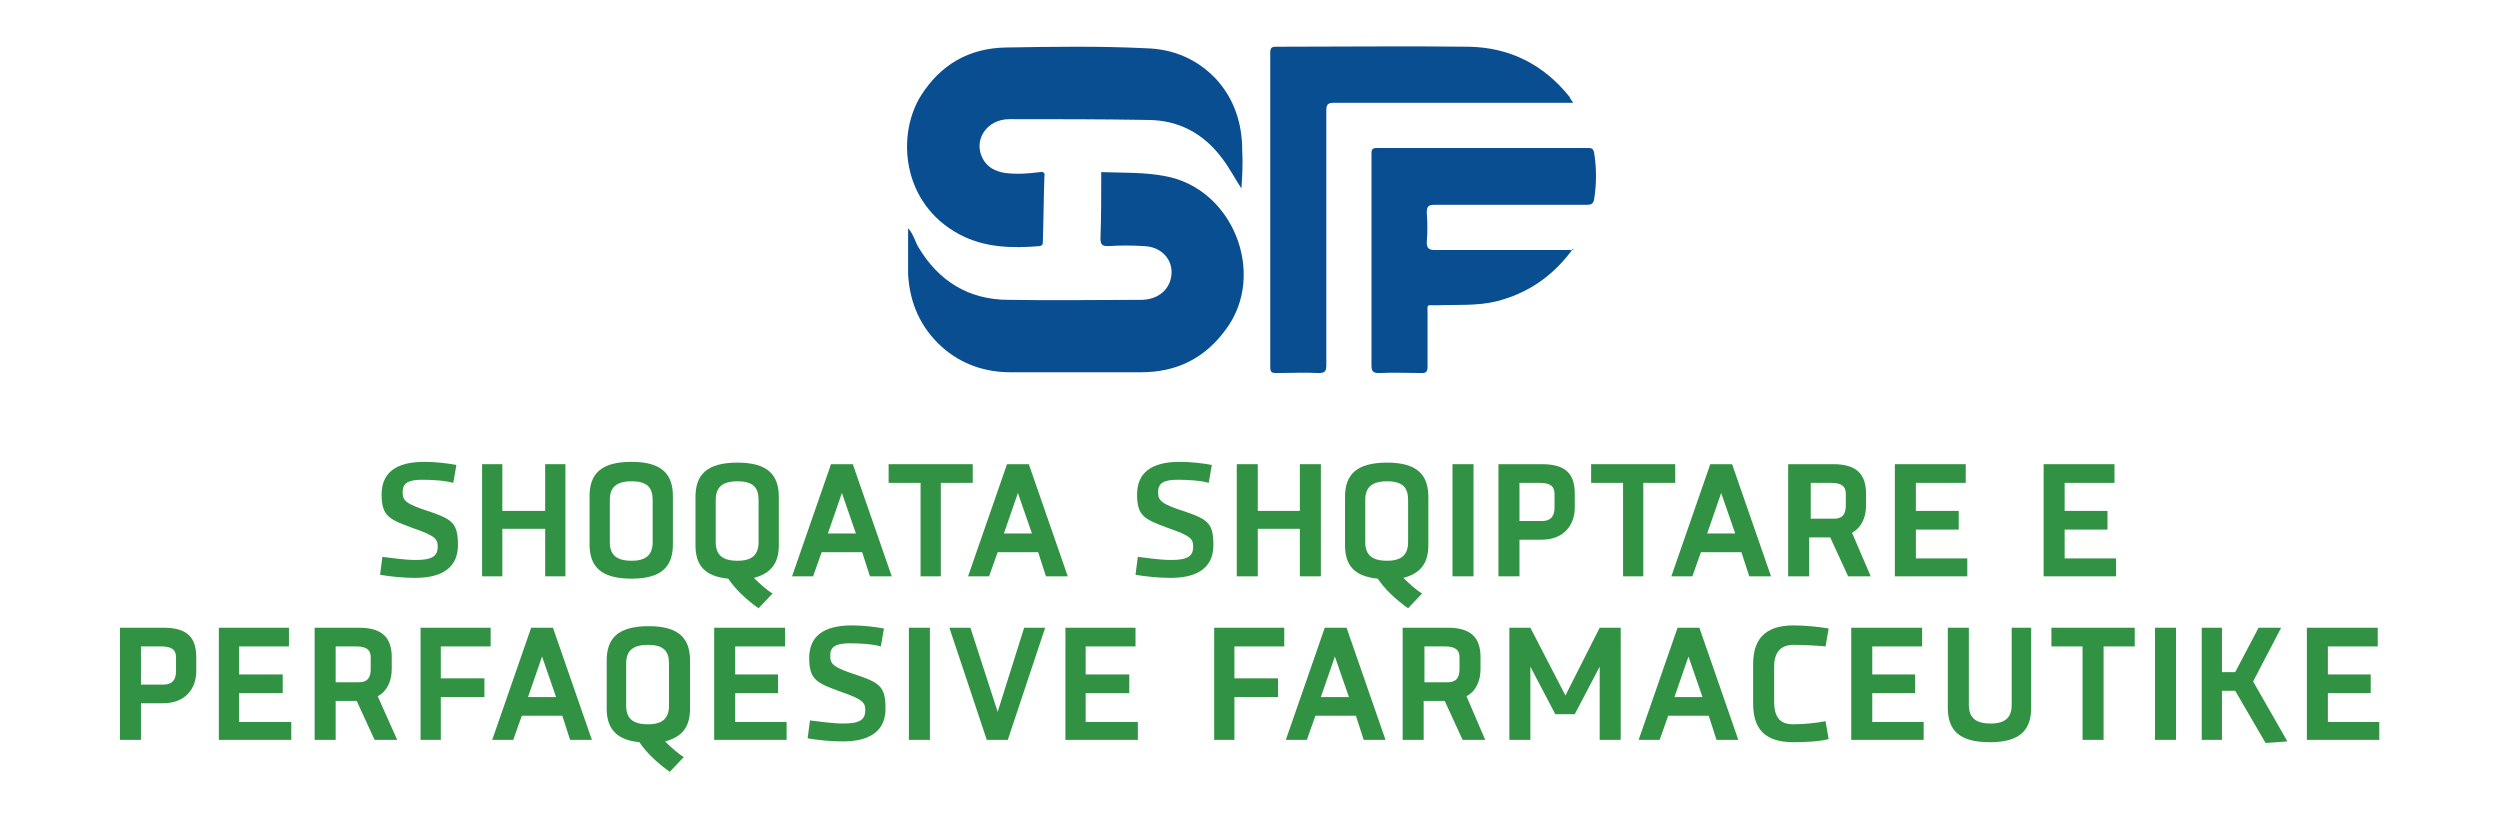 <?xml version="1.0" encoding="utf-8"?>
<!-- Generator: Adobe Illustrator 25.4.1, SVG Export Plug-In . SVG Version: 6.00 Build 0)  -->
<svg version="1.1" id="Layer_1" xmlns="http://www.w3.org/2000/svg" xmlns:xlink="http://www.w3.org/1999/xlink" x="0px" y="0px"
	 viewBox="0 0 321 105" style="enable-background:new 0 0 321 105;" xml:space="preserve">
<style type="text/css">
	.st0{clip-path:url(#SVGID_00000004528575401202848740000005669021476339043458_);}
	.st1{clip-path:url(#SVGID_00000123437084137034944960000008041873683270125718_);fill:#329244;}
	.st2{clip-path:url(#SVGID_00000123437084137034944960000008041873683270125718_);fill:#084E91;}
</style>
<g>
	<g>
		<defs>
			<rect id="SVGID_1_" x="-7.7" y="-18.9" width="336.5" height="142.9"/>
		</defs>
		<clipPath id="SVGID_00000052072830018370877080000016749250072588422535_">
			<use xlink:href="#SVGID_1_"  style="overflow:visible;"/>
		</clipPath>
		<g style="clip-path:url(#SVGID_00000052072830018370877080000016749250072588422535_);">
			<defs>
				<rect id="SVGID_00000065045316248802246660000012264482959037642138_" x="-7.7" y="-18.9" width="336.5" height="142.9"/>
			</defs>
			<clipPath id="SVGID_00000156582800626058756170000000400750895825366450_">
				<use xlink:href="#SVGID_00000065045316248802246660000012264482959037642138_"  style="overflow:visible;"/>
			</clipPath>
			<path style="clip-path:url(#SVGID_00000156582800626058756170000000400750895825366450_);fill:#329244;" d="M56.2,70.2
				c0-1-0.3-1.4-3.2-2.4c-3-1.1-4-1.5-4-4.3c0-2.7,1.7-4.2,5.5-4.2c1.4,0,3.1,0.2,4.1,0.4l-0.4,2.3c-1-0.3-2.7-0.4-4-0.4
				c-1.9,0-2.5,0.5-2.5,1.6c0,1.1,0.4,1.5,3.5,2.5c2.9,1,3.6,1.5,3.6,4.3c0,2.7-1.8,4.2-5.5,4.2c-1.6,0-3.4-0.2-4.5-0.4l0.3-2.3
				c1,0.1,2.7,0.4,4.3,0.4C55.5,71.9,56.2,71.4,56.2,70.2"/>
			<polygon style="clip-path:url(#SVGID_00000156582800626058756170000000400750895825366450_);fill:#329244;" points="70,67.9 
				64.5,67.9 64.5,74 61.9,74 61.9,59.6 64.5,59.6 64.5,65.6 70,65.6 70,59.6 72.6,59.6 72.6,74 70,74 			"/>
			<path style="clip-path:url(#SVGID_00000156582800626058756170000000400750895825366450_);fill:#329244;" d="M75.7,69.9v-6.2
				c0-2.8,1.4-4.4,5.4-4.4c3.9,0,5.3,1.6,5.3,4.4v6.2c0,2.8-1.4,4.4-5.3,4.4C77.1,74.3,75.7,72.7,75.7,69.9 M83.8,64.2
				c0-1.6-0.7-2.4-2.7-2.4c-2,0-2.8,0.8-2.8,2.4v5.4c0,1.6,0.8,2.4,2.8,2.4c1.9,0,2.7-0.8,2.7-2.4V64.2z"/>
			<path style="clip-path:url(#SVGID_00000156582800626058756170000000400750895825366450_);fill:#329244;" d="M95.1,76.2
				c-0.6-0.6-1.2-1.3-1.6-1.9c-3.1-0.3-4.2-1.8-4.2-4.3v-6.2c0-2.8,1.4-4.4,5.4-4.4c3.9,0,5.3,1.6,5.3,4.4V70c0,2.2-0.9,3.6-3.2,4.2
				c0.1,0.1,0.1,0.1,0.2,0.2c0.4,0.4,1.6,1.5,2.2,1.8l-1.8,1.9C96.8,77.7,95.7,76.8,95.1,76.2 M97.4,64.2c0-1.6-0.7-2.4-2.7-2.4
				c-2,0-2.8,0.8-2.8,2.4v5.4c0,1.6,0.8,2.4,2.8,2.4c1.9,0,2.7-0.8,2.7-2.4V64.2z"/>
			<path style="clip-path:url(#SVGID_00000156582800626058756170000000400750895825366450_);fill:#329244;" d="M110.7,70.9h-5.2
				l-1.1,3.1h-2.7l5-14.4h2.8l5,14.4h-2.8L110.7,70.9z M108.1,63.3l-1.8,5.2h3.6L108.1,63.3z"/>
			<polygon style="clip-path:url(#SVGID_00000156582800626058756170000000400750895825366450_);fill:#329244;" points="118.2,62 
				114.1,62 114.1,59.6 124.9,59.6 124.9,62 120.8,62 120.8,74 118.2,74 			"/>
			<path style="clip-path:url(#SVGID_00000156582800626058756170000000400750895825366450_);fill:#329244;" d="M133.3,70.9h-5.2
				l-1.1,3.1h-2.7l5-14.4h2.8l5,14.4h-2.8L133.3,70.9z M130.7,63.3l-1.8,5.2h3.6L130.7,63.3z"/>
			<path style="clip-path:url(#SVGID_00000156582800626058756170000000400750895825366450_);fill:#329244;" d="M153.2,70.2
				c0-1-0.3-1.4-3.2-2.4c-3-1.1-4-1.5-4-4.3c0-2.7,1.7-4.2,5.5-4.2c1.4,0,3.1,0.2,4.1,0.4l-0.4,2.3c-1-0.3-2.7-0.4-4-0.4
				c-1.9,0-2.5,0.5-2.5,1.6c0,1.1,0.4,1.5,3.5,2.5c2.9,1,3.6,1.5,3.6,4.3c0,2.7-1.8,4.2-5.5,4.2c-1.6,0-3.4-0.2-4.5-0.4l0.3-2.3
				c1,0.1,2.7,0.4,4.3,0.4C152.5,71.9,153.2,71.4,153.2,70.2"/>
			<polygon style="clip-path:url(#SVGID_00000156582800626058756170000000400750895825366450_);fill:#329244;" points="166.9,67.9 
				161.5,67.9 161.5,74 158.8,74 158.8,59.6 161.5,59.6 161.5,65.6 166.9,65.6 166.9,59.6 169.6,59.6 169.6,74 166.9,74 			"/>
			<path style="clip-path:url(#SVGID_00000156582800626058756170000000400750895825366450_);fill:#329244;" d="M178.5,76.2
				c-0.6-0.6-1.2-1.3-1.6-1.9c-3.1-0.3-4.2-1.8-4.2-4.3v-6.2c0-2.8,1.4-4.4,5.4-4.4c3.9,0,5.3,1.6,5.3,4.4V70c0,2.2-0.9,3.6-3.2,4.2
				c0.1,0.1,0.1,0.1,0.2,0.2c0.4,0.4,1.6,1.5,2.2,1.8l-1.8,1.9C180.2,77.7,179.1,76.8,178.5,76.2 M180.8,64.2c0-1.6-0.7-2.4-2.7-2.4
				c-2,0-2.8,0.8-2.8,2.4v5.4c0,1.6,0.8,2.4,2.8,2.4c1.9,0,2.7-0.8,2.7-2.4V64.2z"/>
			
				<rect x="186.5" y="59.6" style="clip-path:url(#SVGID_00000156582800626058756170000000400750895825366450_);fill:#329244;" width="2.7" height="14.4"/>
			<path style="clip-path:url(#SVGID_00000156582800626058756170000000400750895825366450_);fill:#329244;" d="M192.5,59.6h5.5
				c3.1,0,4.2,1.3,4.2,3.8v1.8c0,2-1.2,4.1-4.3,4.1h-2.8V74h-2.7V59.6z M195.1,62v4.9h2.9c1.1,0,1.6-0.6,1.6-1.7v-1.8
				c0-1-0.6-1.4-1.9-1.4H195.1z"/>
			<polygon style="clip-path:url(#SVGID_00000156582800626058756170000000400750895825366450_);fill:#329244;" points="208.4,62 
				204.3,62 204.3,59.6 215.1,59.6 215.1,62 211,62 211,74 208.4,74 			"/>
			<path style="clip-path:url(#SVGID_00000156582800626058756170000000400750895825366450_);fill:#329244;" d="M223.6,70.9h-5.2
				l-1.1,3.1h-2.7l5-14.4h2.8l5,14.4h-2.8L223.6,70.9z M221,63.3l-1.8,5.2h3.6L221,63.3z"/>
			<path style="clip-path:url(#SVGID_00000156582800626058756170000000400750895825366450_);fill:#329244;" d="M229.8,59.6h5.6
				c3,0,4.2,1.3,4.2,3.8v1.5c0,1.4-0.5,2.8-1.8,3.5l2.4,5.6h-2.9l-2.3-5h-2.7v5h-2.7V59.6z M232.5,62v4.6h3c1.1,0,1.5-0.6,1.5-1.7
				v-1.5c0-1-0.6-1.4-1.9-1.4H232.5z"/>
			<polygon style="clip-path:url(#SVGID_00000156582800626058756170000000400750895825366450_);fill:#329244;" points="243.3,59.6 
				252.4,59.6 252.4,62 246,62 246,65.6 251.5,65.6 251.5,68 246,68 246,71.7 252.6,71.7 252.6,74 243.3,74 			"/>
			<polygon style="clip-path:url(#SVGID_00000156582800626058756170000000400750895825366450_);fill:#329244;" points="262.4,59.6 
				271.5,59.6 271.5,62 265.1,62 265.1,65.6 270.6,65.6 270.6,68 265.1,68 265.1,71.7 271.7,71.7 271.7,74 262.4,74 			"/>
			<path style="clip-path:url(#SVGID_00000156582800626058756170000000400750895825366450_);fill:#329244;" d="M15.5,80.6H21
				c3.1,0,4.2,1.3,4.2,3.8v1.8c0,2-1.2,4.1-4.3,4.1h-2.8V95h-2.7V80.6z M18.1,83v4.9H21c1.1,0,1.6-0.6,1.6-1.7v-1.8
				c0-1-0.6-1.4-1.9-1.4H18.1z"/>
			<polygon style="clip-path:url(#SVGID_00000156582800626058756170000000400750895825366450_);fill:#329244;" points="28.1,80.6 
				37.1,80.6 37.1,83 30.7,83 30.7,86.6 36.3,86.6 36.3,89 30.7,89 30.7,92.7 37.4,92.7 37.4,95 28.1,95 			"/>
			<path style="clip-path:url(#SVGID_00000156582800626058756170000000400750895825366450_);fill:#329244;" d="M40.5,80.6h5.6
				c3,0,4.2,1.3,4.2,3.8v1.5c0,1.4-0.5,2.8-1.8,3.5L51,95h-2.9l-2.3-5h-2.7v5h-2.7V80.6z M43.1,83v4.6h3c1.1,0,1.5-0.6,1.5-1.7v-1.5
				c0-1-0.6-1.4-1.9-1.4H43.1z"/>
			<polygon style="clip-path:url(#SVGID_00000156582800626058756170000000400750895825366450_);fill:#329244;" points="54,80.6 
				63,80.6 63,83 56.6,83 56.6,87.1 62.2,87.1 62.2,89.5 56.6,89.5 56.6,95 54,95 			"/>
			<path style="clip-path:url(#SVGID_00000156582800626058756170000000400750895825366450_);fill:#329244;" d="M72.2,91.9H67
				L65.9,95h-2.7l5-14.4H71L76,95h-2.8L72.2,91.9z M69.6,84.3l-1.8,5.2h3.6L69.6,84.3z"/>
			<path style="clip-path:url(#SVGID_00000156582800626058756170000000400750895825366450_);fill:#329244;" d="M83.7,97.2
				c-0.6-0.6-1.2-1.3-1.6-1.9C79,95,77.9,93.4,77.9,91v-6.2c0-2.8,1.4-4.4,5.4-4.4c3.9,0,5.3,1.6,5.3,4.4V91c0,2.2-0.9,3.6-3.2,4.2
				c0.1,0.1,0.1,0.1,0.2,0.2c0.4,0.4,1.6,1.5,2.2,1.8L86,99.1C85.4,98.7,84.3,97.8,83.7,97.2 M85.9,85.2c0-1.6-0.7-2.4-2.7-2.4
				c-2,0-2.8,0.8-2.8,2.4v5.4c0,1.6,0.8,2.4,2.8,2.4c1.9,0,2.7-0.8,2.7-2.4V85.2z"/>
			<polygon style="clip-path:url(#SVGID_00000156582800626058756170000000400750895825366450_);fill:#329244;" points="91.7,80.6 
				100.8,80.6 100.8,83 94.4,83 94.4,86.6 99.9,86.6 99.9,89 94.4,89 94.4,92.7 101,92.7 101,95 91.7,95 			"/>
			<path style="clip-path:url(#SVGID_00000156582800626058756170000000400750895825366450_);fill:#329244;" d="M111.1,91.2
				c0-1-0.3-1.4-3.2-2.4c-3-1.1-4-1.5-4-4.3c0-2.7,1.7-4.2,5.5-4.2c1.4,0,3.1,0.2,4.1,0.4l-0.4,2.3c-1-0.3-2.7-0.4-4-0.4
				c-1.9,0-2.5,0.5-2.5,1.6c0,1.1,0.4,1.5,3.5,2.5c2.9,1,3.6,1.5,3.6,4.3c0,2.7-1.8,4.2-5.5,4.2c-1.6,0-3.4-0.2-4.5-0.4l0.3-2.3
				c1,0.1,2.7,0.4,4.3,0.4C110.4,92.9,111.1,92.4,111.1,91.2"/>
			
				<rect x="116.7" y="80.6" style="clip-path:url(#SVGID_00000156582800626058756170000000400750895825366450_);fill:#329244;" width="2.7" height="14.4"/>
			<polygon style="clip-path:url(#SVGID_00000156582800626058756170000000400750895825366450_);fill:#329244;" points="121.9,80.6 
				124.6,80.6 128.1,91.4 131.5,80.6 134.2,80.6 129.4,95 126.7,95 			"/>
			<polygon style="clip-path:url(#SVGID_00000156582800626058756170000000400750895825366450_);fill:#329244;" points="136.8,80.6 
				145.8,80.6 145.8,83 139.4,83 139.4,86.6 145,86.6 145,89 139.4,89 139.4,92.7 146.1,92.7 146.1,95 136.8,95 			"/>
			<polygon style="clip-path:url(#SVGID_00000156582800626058756170000000400750895825366450_);fill:#329244;" points="155.9,80.6 
				164.9,80.6 164.9,83 158.5,83 158.5,87.1 164.1,87.1 164.1,89.5 158.5,89.5 158.5,95 155.9,95 			"/>
			<path style="clip-path:url(#SVGID_00000156582800626058756170000000400750895825366450_);fill:#329244;" d="M174.1,91.9h-5.2
				l-1.1,3.1h-2.7l5-14.4h2.8l5,14.4h-2.8L174.1,91.9z M171.4,84.3l-1.8,5.2h3.6L171.4,84.3z"/>
			<path style="clip-path:url(#SVGID_00000156582800626058756170000000400750895825366450_);fill:#329244;" d="M180.3,80.6h5.6
				c3,0,4.2,1.3,4.2,3.8v1.5c0,1.4-0.5,2.8-1.8,3.5l2.4,5.6h-2.9l-2.3-5h-2.7v5h-2.7V80.6z M182.9,83v4.6h3c1.1,0,1.5-0.6,1.5-1.7
				v-1.5c0-1-0.6-1.4-1.9-1.4H182.9z"/>
			<polygon style="clip-path:url(#SVGID_00000156582800626058756170000000400750895825366450_);fill:#329244;" points="196.5,85.6 
				196.5,95 193.8,95 193.8,80.6 196.5,80.6 201,89.3 205.4,80.6 208.1,80.6 208.1,95 205.4,95 205.4,85.6 202.2,91.7 199.7,91.7 
							"/>
			<path style="clip-path:url(#SVGID_00000156582800626058756170000000400750895825366450_);fill:#329244;" d="M219.4,91.9h-5.2
				l-1.1,3.1h-2.7l5-14.4h2.8l5,14.4h-2.8L219.4,91.9z M216.8,84.3l-1.8,5.2h3.6L216.8,84.3z"/>
			<path style="clip-path:url(#SVGID_00000156582800626058756170000000400750895825366450_);fill:#329244;" d="M230.3,82.8
				c-1.7,0-2.5,1-2.5,2.8v4.4c0,2.2,0.8,3,2.5,3c1.4,0,3.1-0.2,4.1-0.4l0.4,2.3c-1.1,0.3-3,0.4-4.5,0.4c-3.8,0-5.2-1.8-5.2-5v-5
				c0-3.1,1.4-5,5.2-5c1.5,0,3.4,0.2,4.5,0.4l-0.4,2.3C233.4,82.9,231.7,82.8,230.3,82.8"/>
			<polygon style="clip-path:url(#SVGID_00000156582800626058756170000000400750895825366450_);fill:#329244;" points="237.7,80.6 
				246.8,80.6 246.8,83 240.4,83 240.4,86.6 245.9,86.6 245.9,89 240.4,89 240.4,92.7 247,92.7 247,95 237.7,95 			"/>
			<path style="clip-path:url(#SVGID_00000156582800626058756170000000400750895825366450_);fill:#329244;" d="M260.8,80.6v10.3
				c0,2.8-1.4,4.4-5.3,4.4c-4,0-5.4-1.6-5.4-4.4V80.6h2.7v9.9c0,1.6,0.8,2.4,2.8,2.4c1.9,0,2.7-0.8,2.7-2.4v-9.9H260.8z"/>
			<polygon style="clip-path:url(#SVGID_00000156582800626058756170000000400750895825366450_);fill:#329244;" points="267.4,83 
				263.4,83 263.4,80.6 274.1,80.6 274.1,83 270.1,83 270.1,95 267.4,95 			"/>
			
				<rect x="276.7" y="80.6" style="clip-path:url(#SVGID_00000156582800626058756170000000400750895825366450_);fill:#329244;" width="2.7" height="14.4"/>
			<polygon style="clip-path:url(#SVGID_00000156582800626058756170000000400750895825366450_);fill:#329244;" points="290.9,95.4 
				287,88.7 285.3,88.7 285.3,95 282.7,95 282.7,80.6 285.3,80.6 285.3,86.3 287,86.3 290,80.6 292.9,80.6 289.3,87.5 293.7,95.2 
							"/>
			<polygon style="clip-path:url(#SVGID_00000156582800626058756170000000400750895825366450_);fill:#329244;" points="296.2,80.6 
				305.3,80.6 305.3,83 298.9,83 298.9,86.6 304.4,86.6 304.4,89 298.9,89 298.9,92.7 305.5,92.7 305.5,95 296.2,95 			"/>
			<path style="clip-path:url(#SVGID_00000156582800626058756170000000400750895825366450_);fill:#084E91;" d="M116.6,29.3
				c0.7,0.8,0.9,1.7,1.3,2.4c2.6,4.4,6.5,6.8,11.6,6.8c5.7,0.1,11.3,0,17,0c2,0,3.4-1.1,3.8-2.6c0.6-2.2-0.9-4.2-3.4-4.3
				c-1.5-0.1-3.1-0.1-4.6,0c-0.7,0-1-0.1-1-1c0.1-2.8,0.1-5.6,0.1-8.5c2.8,0.1,5.5,0,8.1,0.5c8.8,1.5,13.2,12.6,7.9,19.7
				c-2.7,3.7-6.3,5.5-10.9,5.5c-5.6,0-11.2,0-16.7,0c-3.3,0-6.3-1-8.8-3.2c-2.8-2.5-4.2-5.7-4.4-9.4
				C116.6,33.3,116.6,31.4,116.6,29.3"/>
			<path style="clip-path:url(#SVGID_00000156582800626058756170000000400750895825366450_);fill:#084E91;" d="M159.4,24.2
				c-0.8-1.2-1.5-2.6-2.5-3.9c-2.4-3.2-5.6-4.9-9.6-4.9c-5.9-0.1-11.8-0.1-17.7-0.1c-2.9,0-4.7,2.7-3.4,5.1c0.6,1.1,1.6,1.6,2.8,1.8
				c1.5,0.2,3,0.1,4.5-0.1c0.5-0.1,0.7,0.1,0.6,0.6c-0.1,2.8-0.1,5.5-0.2,8.3c0,0.3,0,0.5-0.4,0.6c-3.6,0.3-7.1,0.2-10.3-1.5
				c-7.5-4-8.1-12.9-4.9-17.9c2.5-3.9,6.1-6,10.8-6.1c6-0.1,12.1-0.2,18.1,0.1c3.5,0.1,6.5,1.4,8.9,3.9c2.4,2.6,3.4,5.8,3.4,9.2
				C159.6,21,159.5,22.7,159.4,24.2"/>
			<path style="clip-path:url(#SVGID_00000156582800626058756170000000400750895825366450_);fill:#084E91;" d="M202,13.2h-1.2
				c-9.8,0-19.7,0-29.5,0c-0.8,0-1,0.2-1,1c0,10.9,0,21.7,0,32.6c0,0.8-0.1,1.1-1,1.1c-1.8-0.1-3.6,0-5.4,0c-0.6,0-0.8-0.1-0.8-0.8
				c0-13.4,0-26.9,0-40.3c0-0.7,0.2-0.8,0.8-0.8c8.2,0,16.5-0.1,24.7,0c5.3,0.1,9.6,2.3,12.9,6.4C201.6,12.6,201.7,12.8,202,13.2"/>
			<path style="clip-path:url(#SVGID_00000156582800626058756170000000400750895825366450_);fill:#084E91;" d="M202,31.9
				c-2.6,3.6-5.9,5.8-9.9,6.8c-2.5,0.6-5.1,0.4-7.7,0.5c-1.3,0-1.1-0.2-1.1,1.1c0,2.3,0,4.5,0,6.8c0,0.6-0.2,0.8-0.7,0.8
				c-1.8,0-3.7-0.1-5.5,0c-0.8,0-1-0.2-1-1c0-7.5,0-15,0-22.5c0-1.6,0-3.1,0-4.7c0-0.5,0.1-0.7,0.7-0.7c9,0,18.1,0,27.1,0
				c0.5,0,0.7,0.1,0.8,0.7c0.3,1.9,0.3,3.9,0,5.8c-0.1,0.7-0.4,0.8-1,0.8c-6.5,0-13,0-19.5,0c-0.8,0-1,0.2-1,1
				c0.1,1.3,0.1,2.5,0,3.8c0,0.7,0.2,1,1,1c5.6,0,11.1,0,16.7,0H202z"/>
		</g>
	</g>
</g>
</svg>
